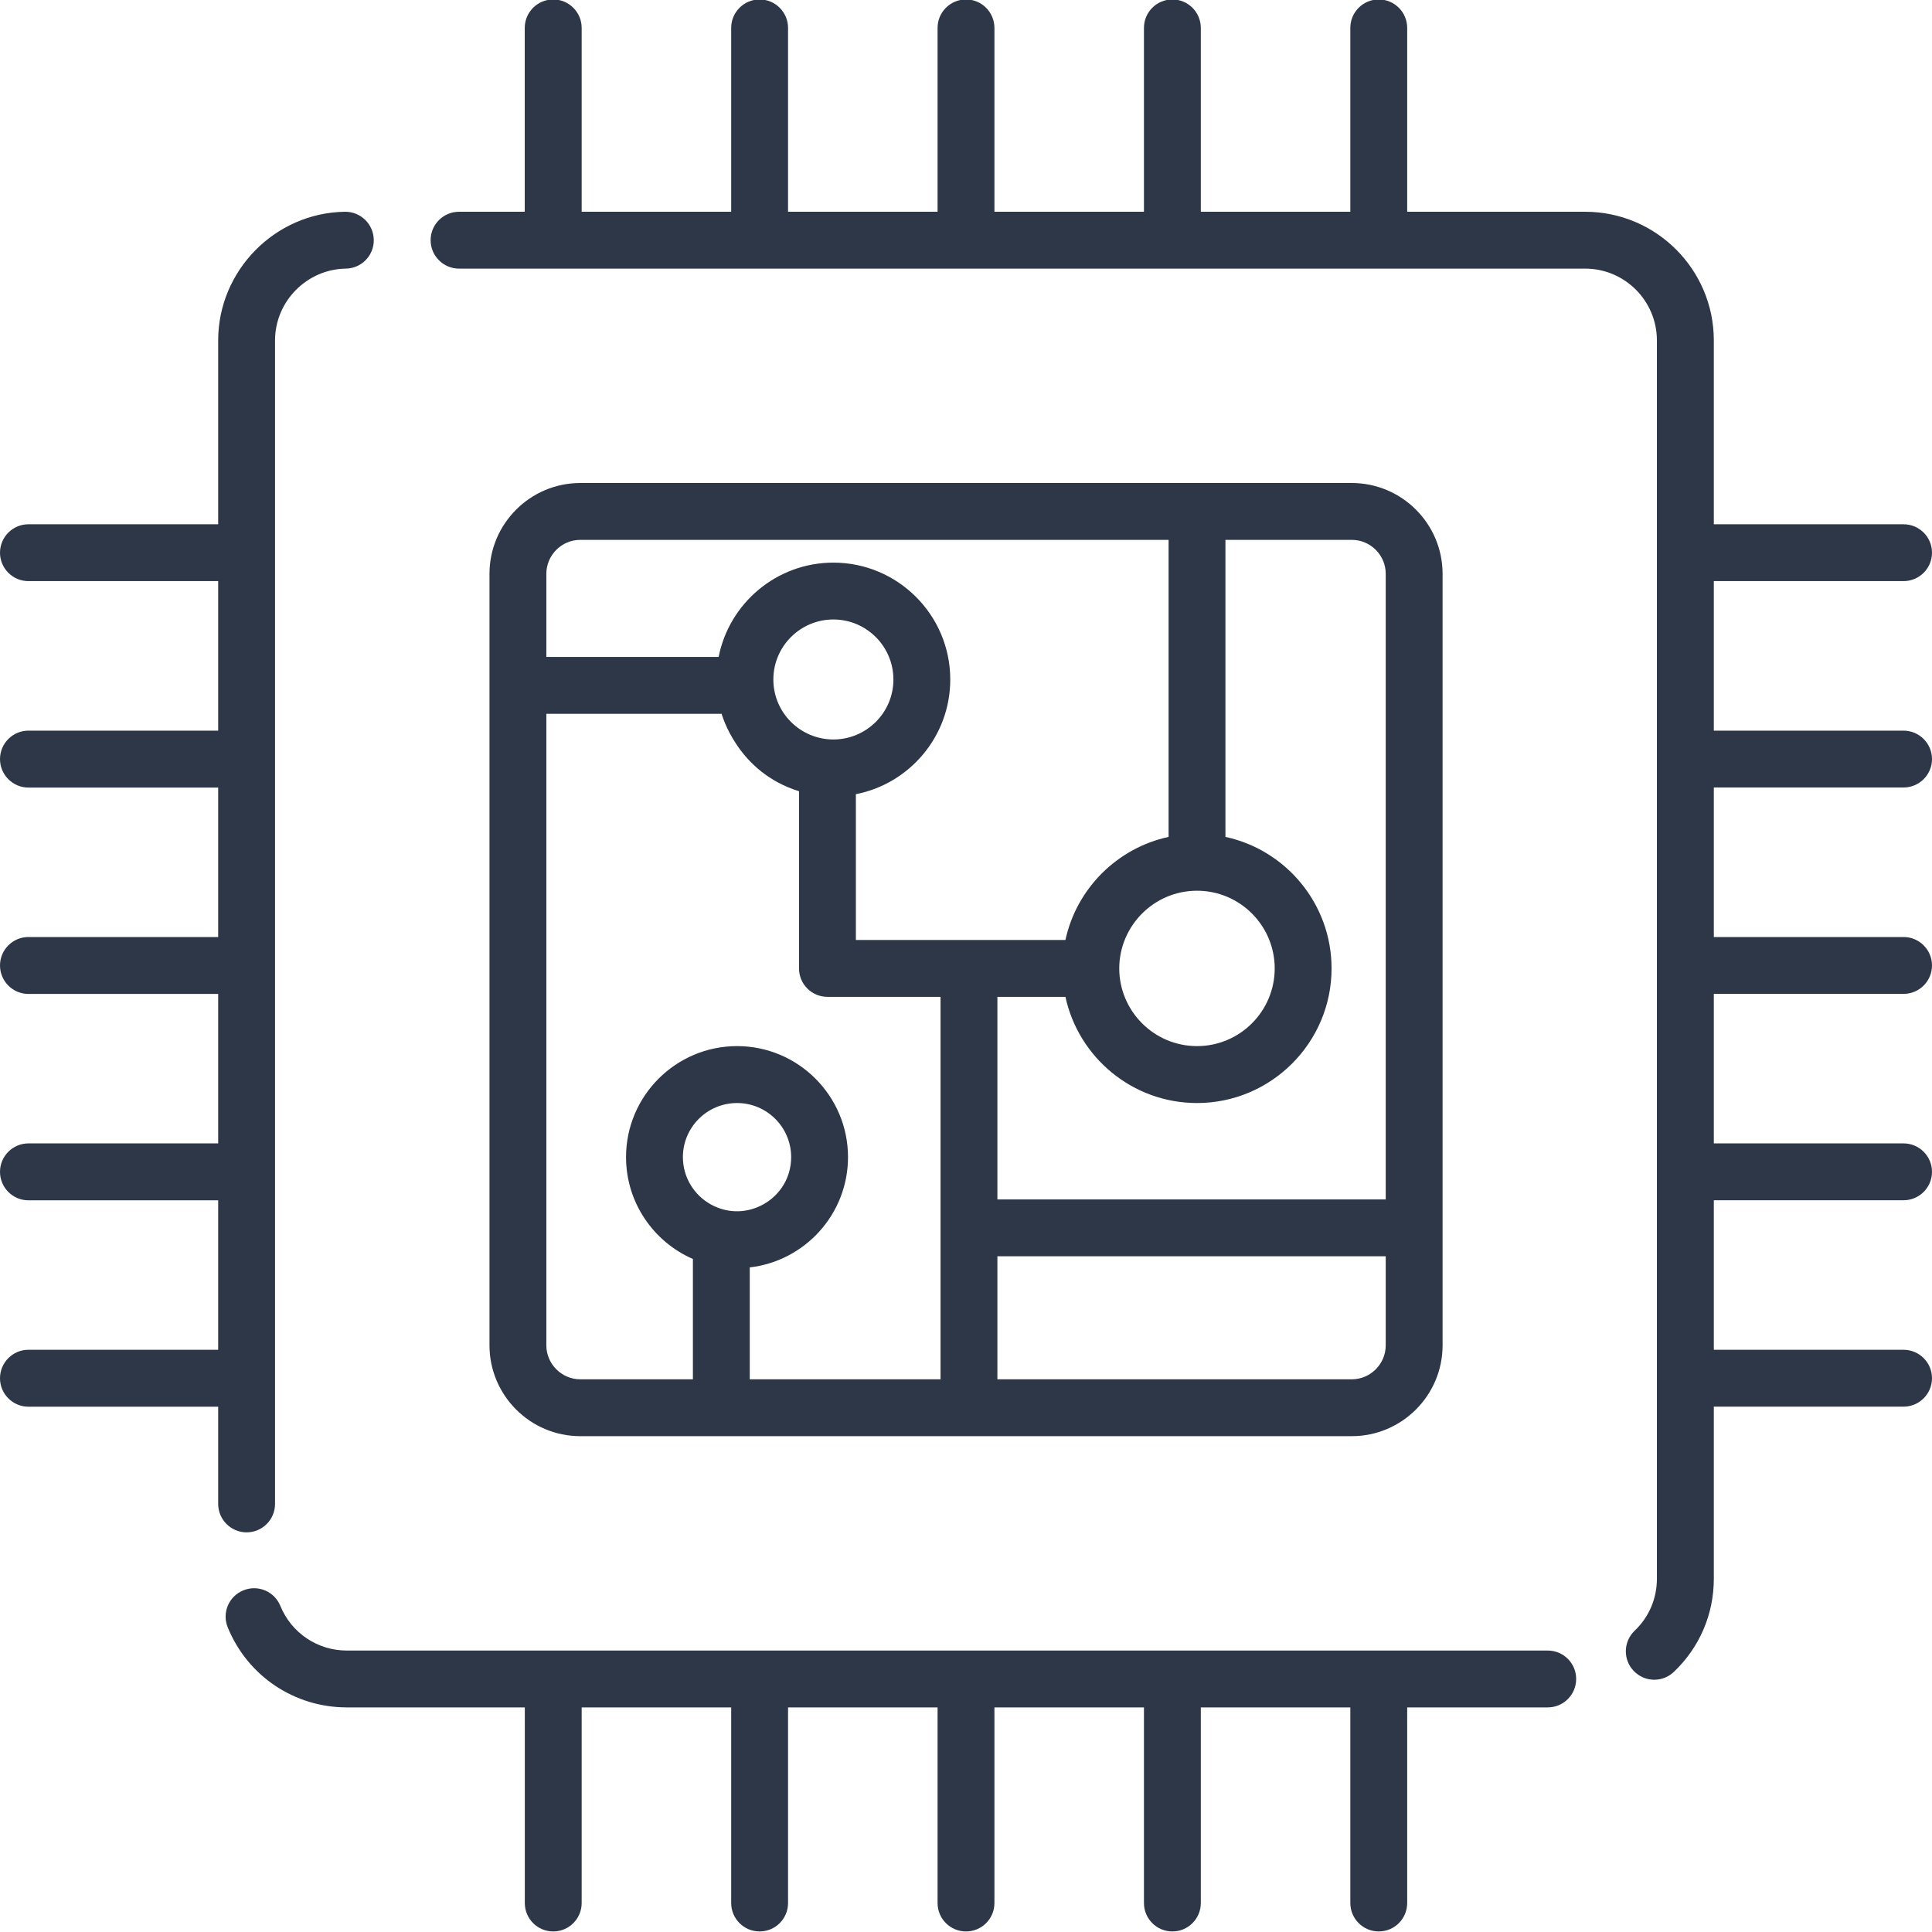 <?xml version="1.0" encoding="UTF-8"?>
<svg xmlns="http://www.w3.org/2000/svg" width="28" height="28" viewBox="0 0 28 28" fill="none">
  <g clip-path="url(#clip0_42_17106)">
    <path d="M5.005 3.069H4.998C3.986 3.084 3.162 3.921 3.162 4.934V7.598H0.412C0.185 7.598 0 7.783 0 8.01C0 8.238 0.185 8.422 0.412 8.422H3.162V10.589H0.412C0.185 10.589 0 10.774 0 11.001C0 11.229 0.185 11.414 0.412 11.414H3.162V13.58H0.412C0.185 13.58 0 13.765 0 13.992C0 14.22 0.185 14.405 0.412 14.405H3.162V16.571H0.412C0.185 16.571 0 16.756 0 16.983C0 17.211 0.185 17.396 0.412 17.396H3.162V19.562H0.412C0.185 19.562 0 19.747 0 19.975C0 20.202 0.185 20.387 0.412 20.387H3.162V21.796C3.162 22.023 3.347 22.208 3.574 22.208C3.802 22.208 3.986 22.023 3.986 21.796V4.934C3.986 4.368 4.446 3.902 5.011 3.893C5.239 3.89 5.421 3.703 5.417 3.475C5.413 3.25 5.23 3.069 5.005 3.069Z" fill="#2D3748"></path>
    <path d="M22.431 23.921H5.027C4.602 23.921 4.224 23.667 4.063 23.274C3.977 23.063 3.737 22.962 3.526 23.049C3.315 23.135 3.214 23.375 3.301 23.586C3.588 24.29 4.266 24.745 5.027 24.745H7.606V27.58C7.606 27.808 7.79 27.992 8.018 27.992C8.245 27.992 8.43 27.808 8.43 27.58V24.745H10.597V27.58C10.597 27.808 10.781 27.992 11.009 27.992C11.237 27.992 11.421 27.808 11.421 27.58V24.745H13.588V27.58C13.588 27.808 13.772 27.992 14 27.992C14.228 27.992 14.412 27.808 14.412 27.58V24.745H16.579V27.58C16.579 27.808 16.763 27.992 16.991 27.992C17.219 27.992 17.403 27.808 17.403 27.58V24.745H19.57V27.58C19.57 27.808 19.755 27.992 19.982 27.992C20.21 27.992 20.394 27.808 20.394 27.58V24.745H22.431C22.659 24.745 22.843 24.56 22.843 24.333C22.843 24.105 22.659 23.921 22.431 23.921Z" fill="#2D3748"></path>
    <path d="M19.59 7H8.411C7.684 7 7.094 7.591 7.094 8.317V19.497C7.094 20.223 7.684 20.814 8.411 20.814H19.59C20.317 20.814 20.907 20.223 20.907 19.497V8.317C20.907 7.591 20.317 7 19.59 7ZM7.918 8.317C7.918 8.045 8.139 7.824 8.411 7.824H16.936V12.129C16.191 12.29 15.602 12.878 15.441 13.623H12.404V11.51C13.183 11.358 13.772 10.67 13.772 9.848C13.772 8.914 13.012 8.154 12.078 8.154C11.255 8.154 10.568 8.743 10.415 9.521H7.918V8.317ZM17.348 12.909C17.969 12.909 18.474 13.414 18.474 14.035C18.474 14.656 17.969 15.161 17.348 15.161C16.723 15.161 16.221 14.651 16.221 14.035C16.222 13.418 16.724 12.909 17.348 12.909ZM12.078 10.717C11.601 10.717 11.208 10.33 11.208 9.848C11.208 9.368 11.598 8.978 12.078 8.978C12.557 8.978 12.948 9.368 12.948 9.848C12.948 10.331 12.554 10.717 12.078 10.717ZM10.298 17.453C10.059 17.319 9.897 17.063 9.897 16.77C9.897 16.337 10.249 15.986 10.682 15.986C11.114 15.986 11.466 16.337 11.466 16.77C11.466 17.369 10.818 17.747 10.298 17.453ZM13.631 19.99H10.866V18.368C11.667 18.276 12.29 17.594 12.29 16.77C12.29 15.883 11.569 15.161 10.682 15.161C9.795 15.161 9.073 15.883 9.073 16.77C9.073 17.429 9.472 17.998 10.042 18.246V19.99H8.411C8.139 19.99 7.918 19.768 7.918 19.497V10.345H10.458C10.462 10.351 10.683 11.191 11.58 11.467V14.035C11.58 14.263 11.764 14.447 11.992 14.447H13.631V19.99ZM20.083 19.497C20.083 19.768 19.862 19.99 19.59 19.99H14.455V18.207H20.083V19.497ZM20.083 17.383H14.455V14.447H15.441C15.631 15.326 16.414 15.986 17.348 15.986C18.423 15.986 19.298 15.111 19.298 14.035C19.298 13.101 18.638 12.318 17.76 12.129C17.76 12.129 17.76 12.129 17.76 12.129V7.824H19.59C19.862 7.824 20.083 8.045 20.083 8.317V17.383H20.083Z" fill="#2D3748"></path>
    <path d="M27.587 11.413C27.815 11.413 28 11.229 28 11.001C28 10.774 27.815 10.589 27.587 10.589H24.838V8.422H27.587C27.815 8.422 28 8.238 28 8.01C28 7.782 27.815 7.598 27.587 7.598H24.838V4.934C24.838 3.905 24.001 3.069 22.973 3.069H20.394V0.404C20.394 0.177 20.209 -0.008 19.982 -0.008C19.754 -0.008 19.57 0.177 19.57 0.404V3.069H17.403V0.404C17.403 0.177 17.218 -0.008 16.991 -0.008C16.763 -0.008 16.579 0.177 16.579 0.404V3.069H14.412V0.404C14.412 0.177 14.227 -0.008 14 -0.008C13.772 -0.008 13.588 0.177 13.588 0.404V3.069H11.421V0.404C11.421 0.177 11.236 -0.008 11.009 -0.008C10.781 -0.008 10.597 0.177 10.597 0.404V3.069H8.43V0.404C8.43 0.177 8.245 -0.008 8.018 -0.008C7.79 -0.008 7.605 0.177 7.605 0.404V3.069H6.653C6.425 3.069 6.241 3.253 6.241 3.481C6.241 3.708 6.425 3.893 6.653 3.893C8.812 3.893 21.245 3.893 22.973 3.893C23.547 3.893 24.013 4.36 24.013 4.934V22.88C24.013 23.167 23.899 23.435 23.691 23.633C23.526 23.79 23.519 24.052 23.677 24.216C23.758 24.301 23.866 24.344 23.975 24.344C24.077 24.344 24.179 24.306 24.259 24.23C24.632 23.875 24.838 23.395 24.838 22.88V20.386H27.588C27.815 20.386 28 20.202 28 19.974C28 19.747 27.815 19.562 27.588 19.562H24.838V17.395H27.588C27.815 17.395 28 17.211 28 16.983C28 16.756 27.815 16.571 27.588 16.571H24.838V14.404H27.588C27.815 14.404 28 14.22 28 13.992C28 13.765 27.815 13.58 27.588 13.58H24.838V11.413H27.587Z" fill="#2D3748"></path>
  </g>
  <defs>
    <clipPath id="clip0_42_17106">
      <rect width="28" height="28" fill="white" transform="translate(0 -0.008)"></rect>
    </clipPath>
  </defs>
</svg>
